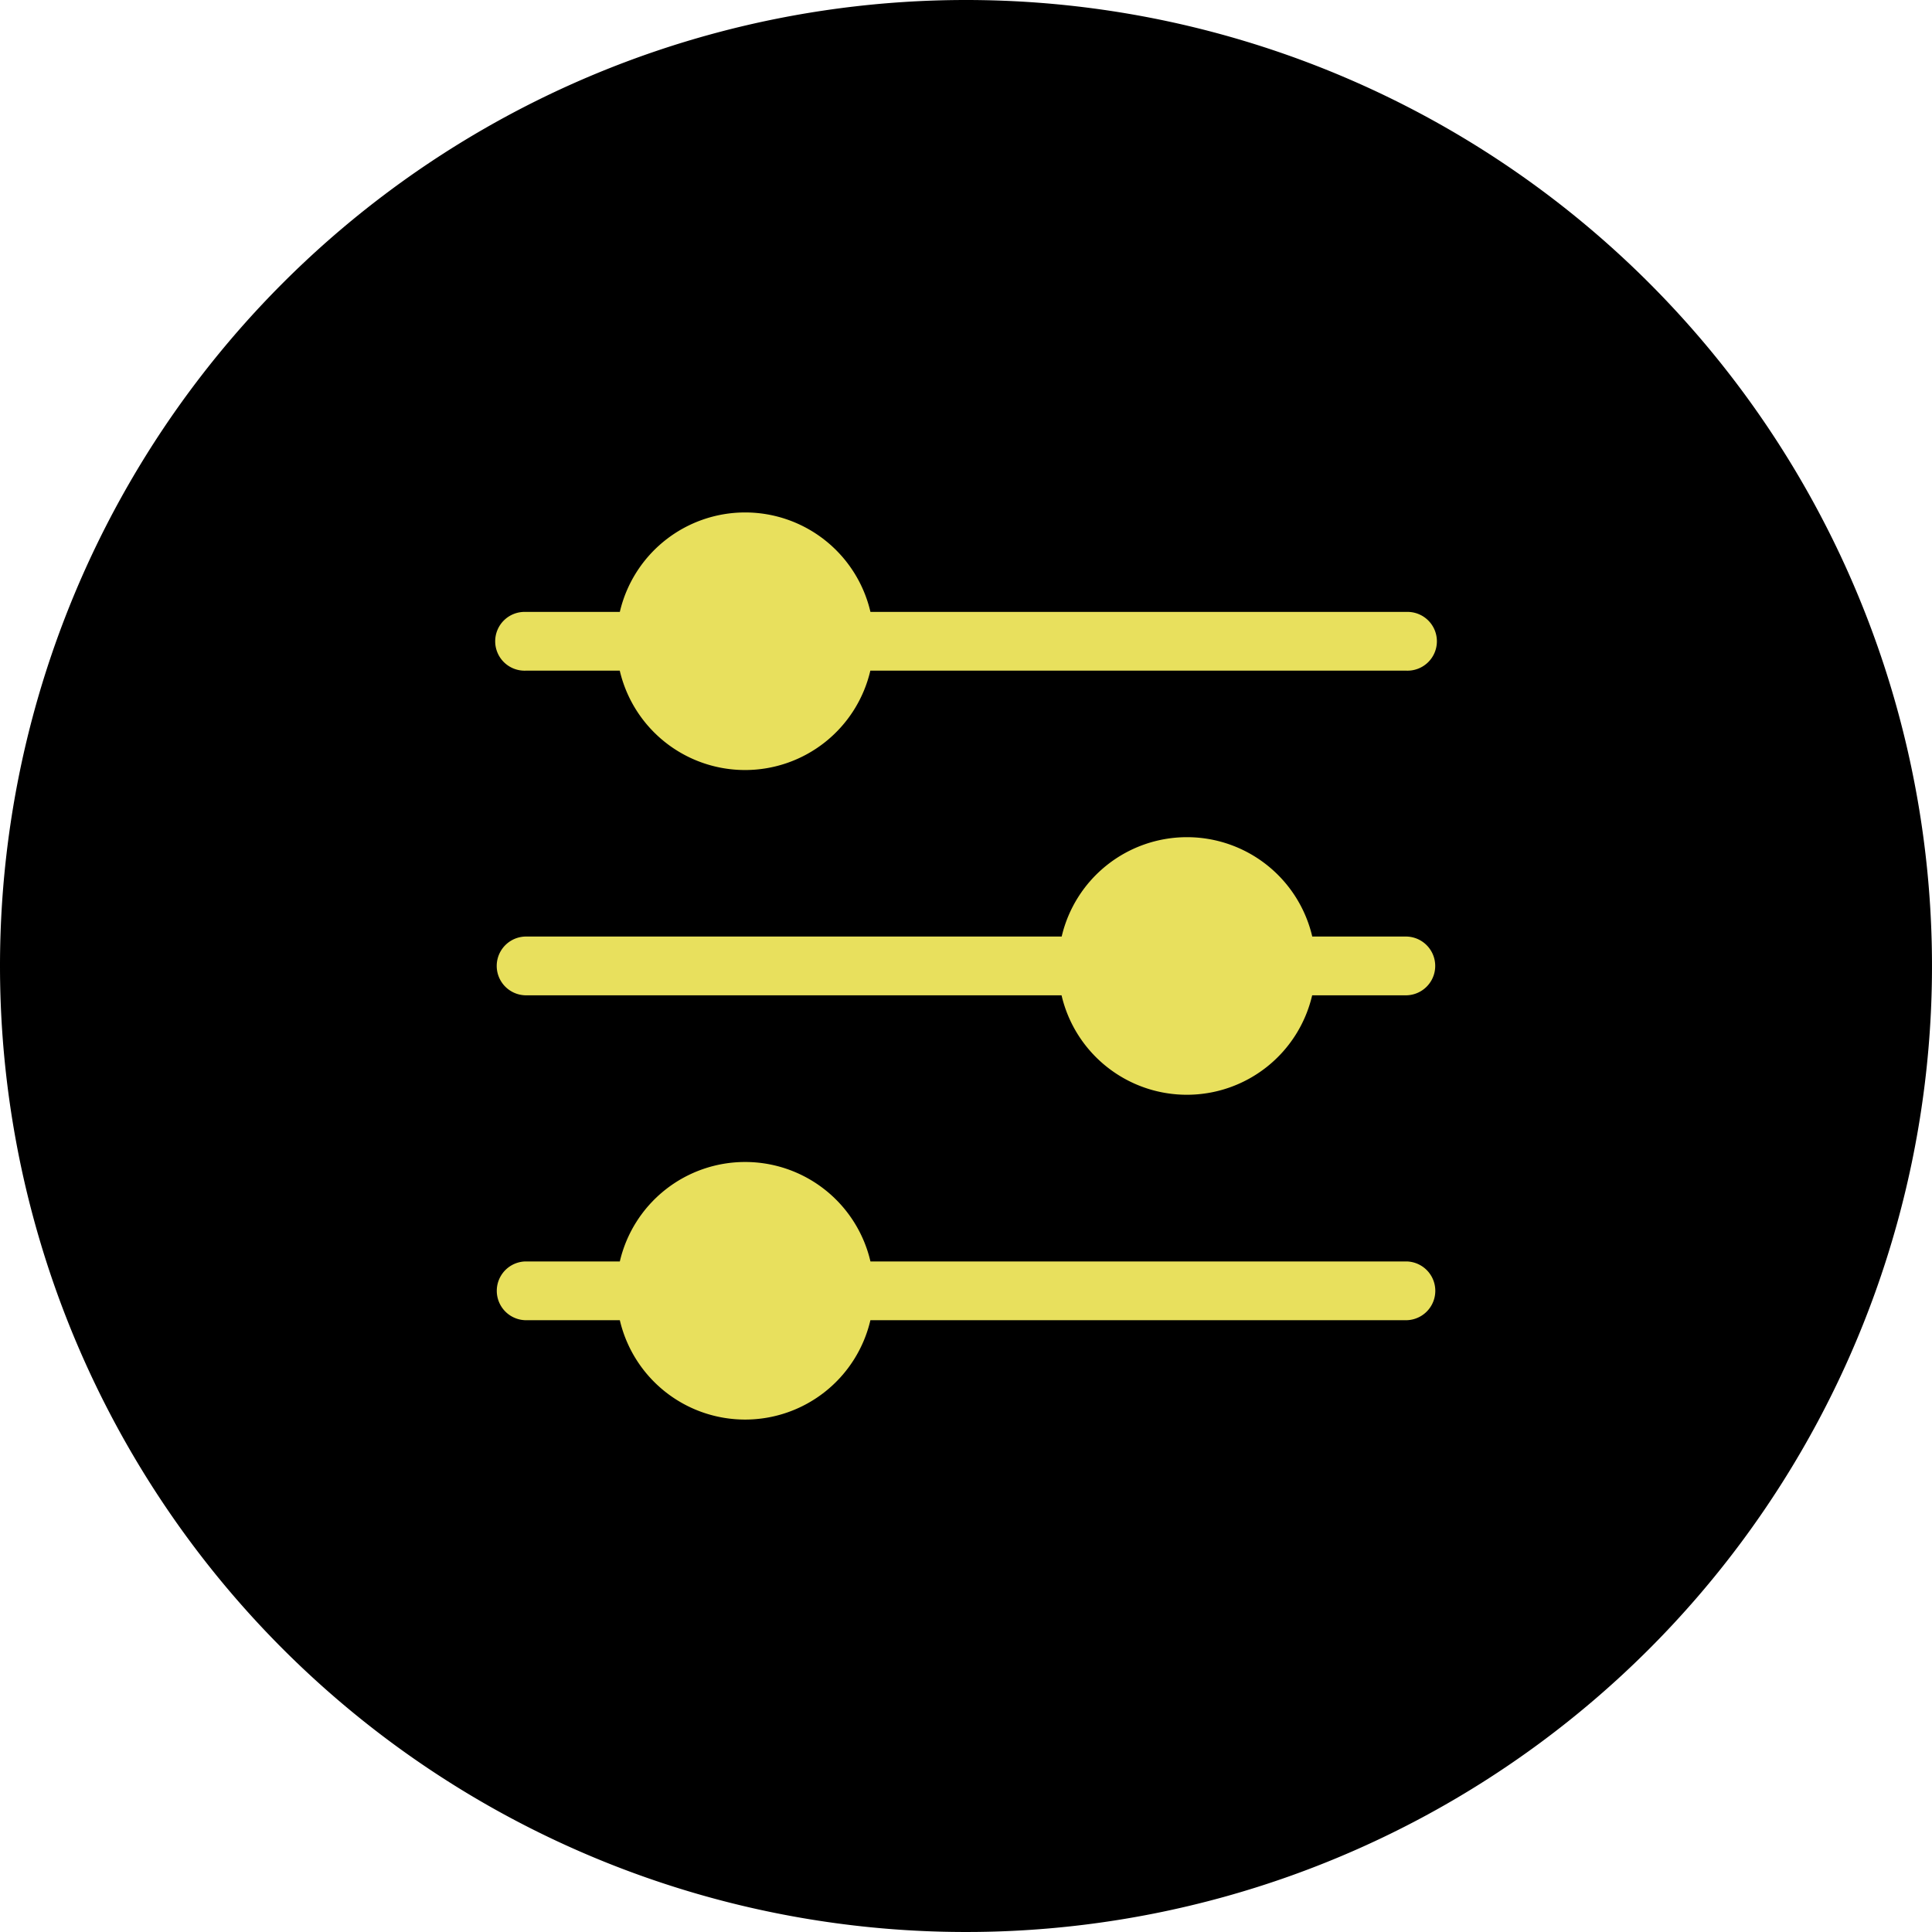 <svg xmlns="http://www.w3.org/2000/svg" width="90" height="90" viewBox="0 0 90 90">
  <g id="Group_810" data-name="Group 810" transform="translate(-1035 -2049)">
    <path id="Path_118" data-name="Path 118" d="M45,0A45,45,0,1,1,0,45,45,45,0,0,1,45,0Z" transform="translate(1035 2049)"/>
    <g id="Group_329" data-name="Group 329" transform="translate(1055.602 2068.703)">
      <path id="Path_94" data-name="Path 94" d="M3.869,11.539h4.4a5.994,5.994,0,0,0,11.673,0H44.928a1.369,1.369,0,1,0,0-2.737H19.947a5.994,5.994,0,0,0-11.675,0h-4.4a1.369,1.369,0,1,0,0,2.737Z" transform="translate(0)" fill="#e8e05d"/>
      <path id="Path_95" data-name="Path 95" d="M44.928,41.613h-4.4a5.994,5.994,0,0,0-11.673,0H3.869a1.369,1.369,0,0,0,0,2.737H28.849a5.994,5.994,0,0,0,11.675,0h4.4a1.369,1.369,0,0,0,0-2.737Z" transform="translate(0 -17.688)" fill="#e8e05d"/>
      <path id="Path_96" data-name="Path 96" d="M44.928,74.435H19.947a5.994,5.994,0,0,0-11.675,0h-4.4a1.369,1.369,0,0,0,0,2.737h4.4a5.994,5.994,0,0,0,11.673,0H44.928a1.369,1.369,0,0,0,0-2.737Z" transform="translate(0 -35.375)" fill="#e8e05d"/>
    </g>
  </g>
</svg>
